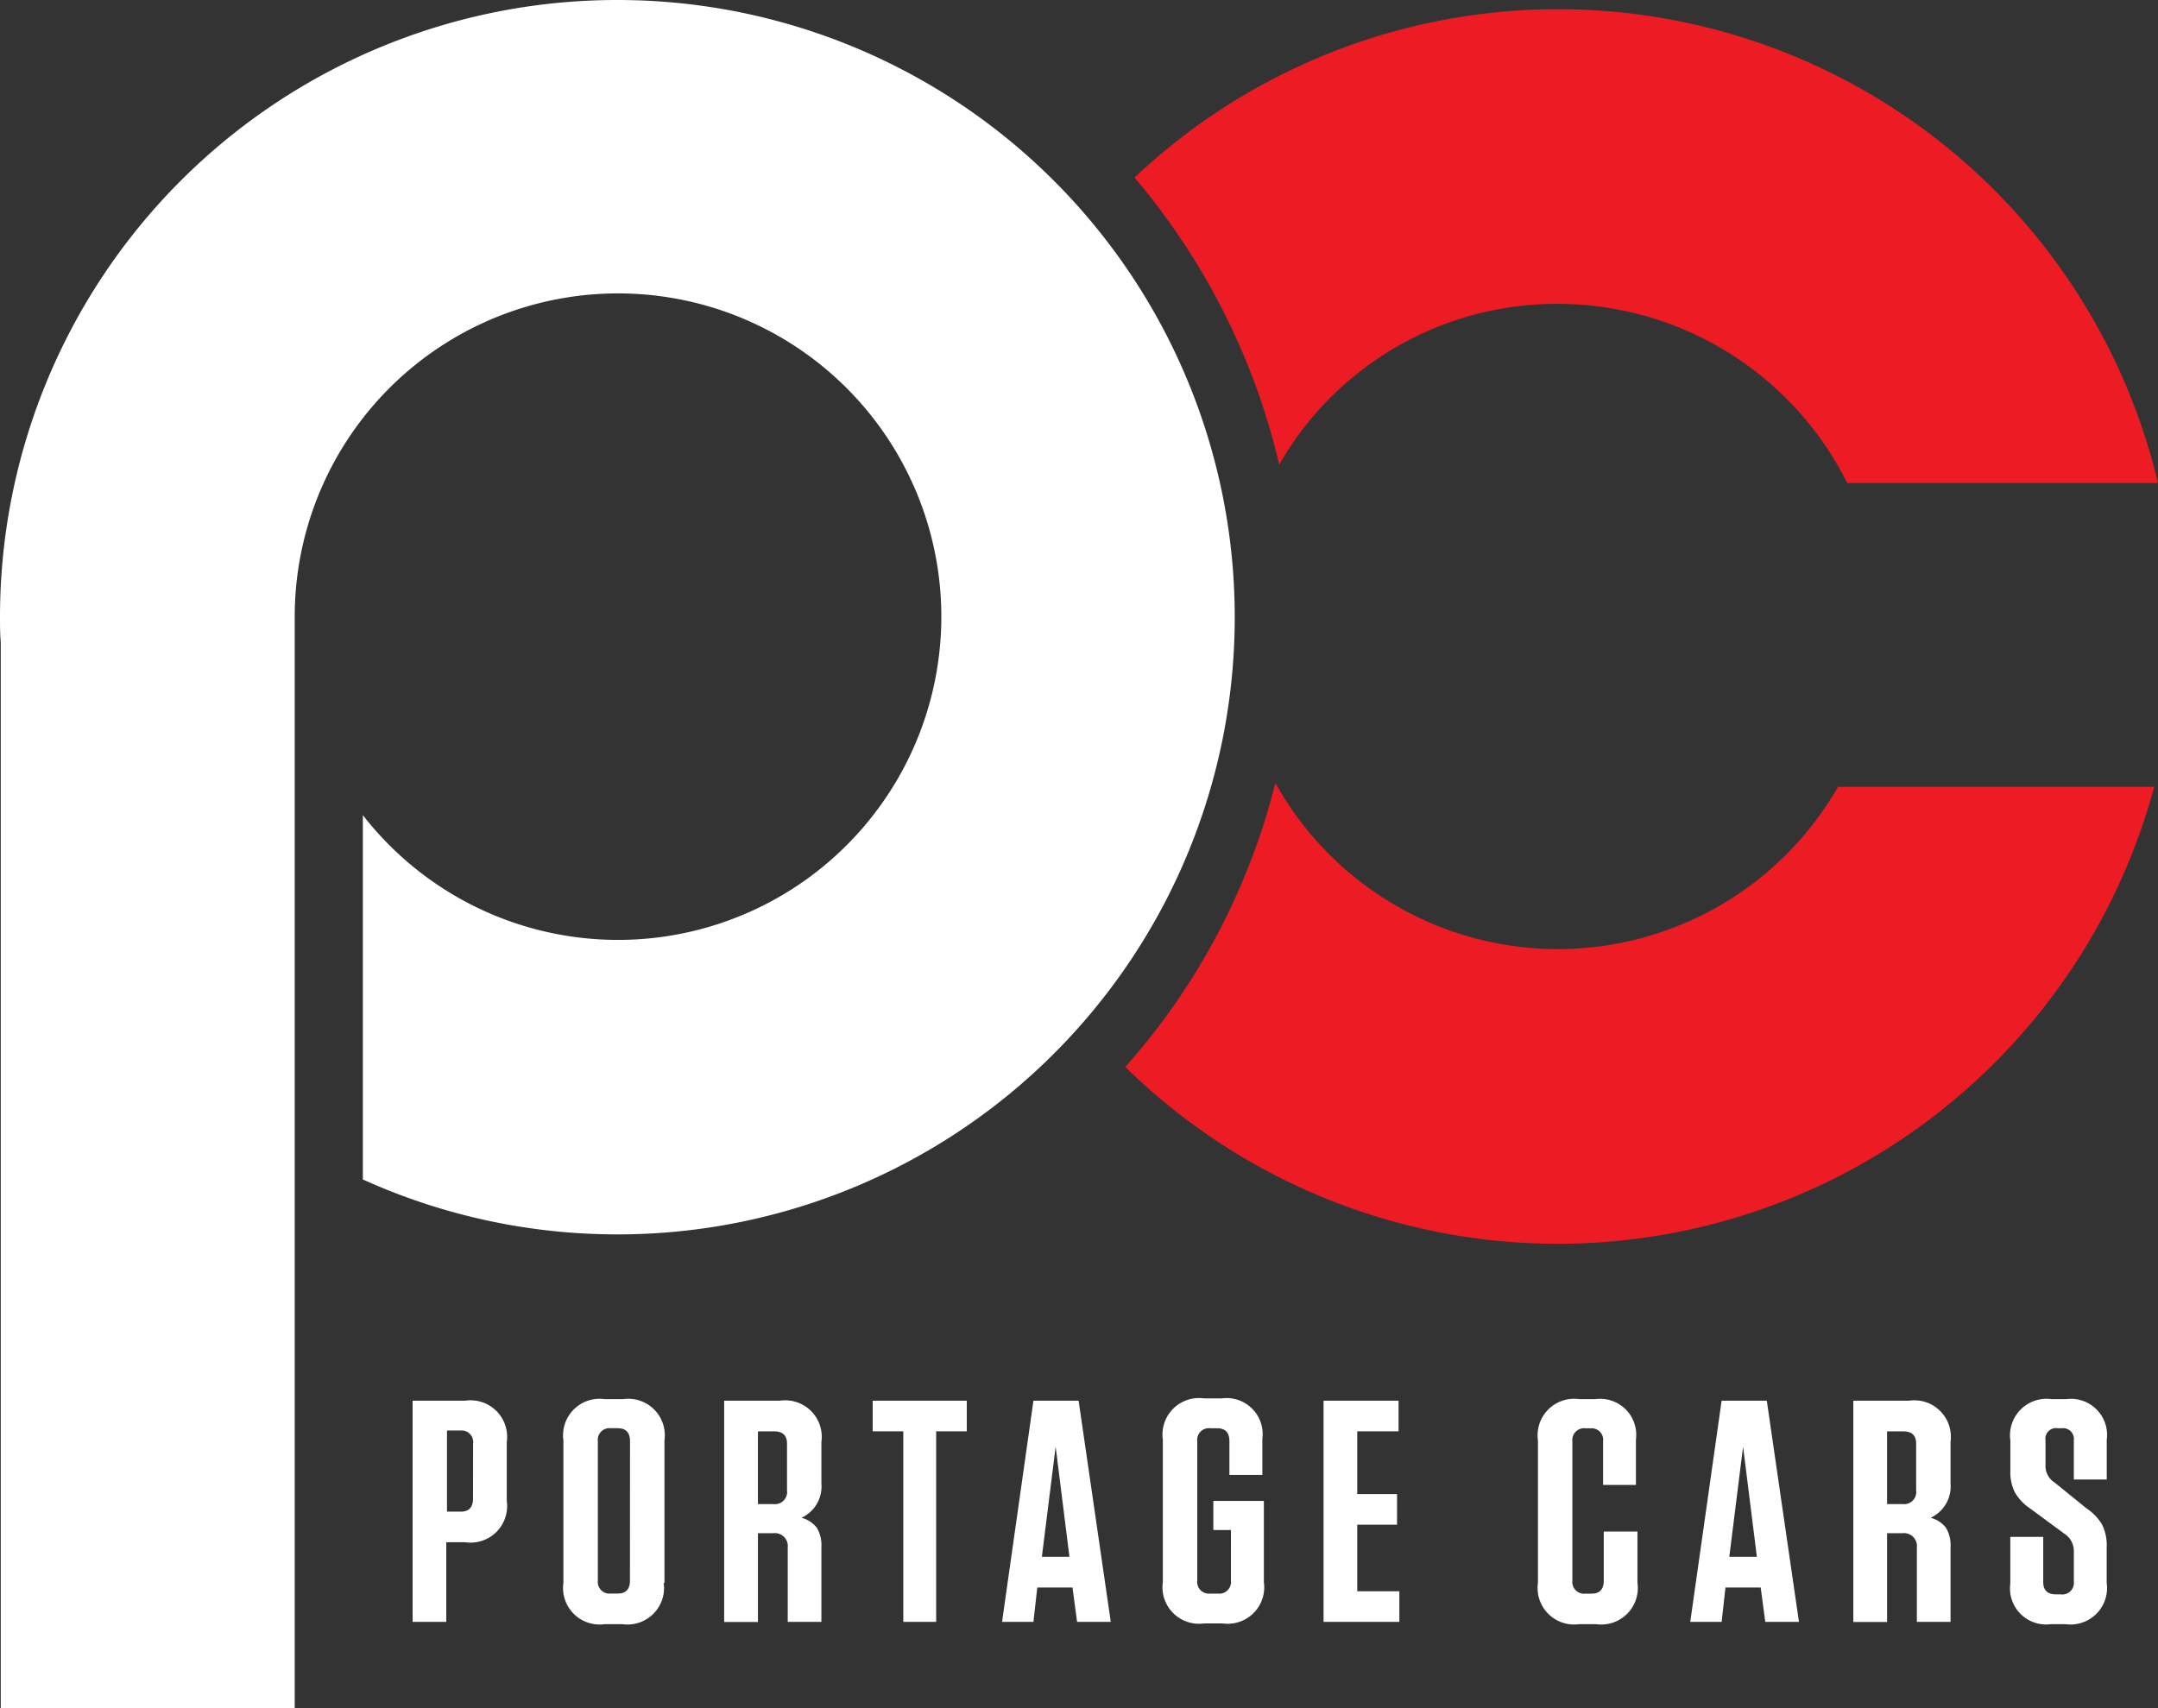 <?xml version="1.0" encoding="UTF-8"?>
<svg xmlns="http://www.w3.org/2000/svg" id="Portage-Cars-Stacked-logo" width="119.247" height="94.416" viewBox="0 0 119.247 94.416">
  <rect x="0" y="0" width="119.247" height="94.416" fill="#333333" stroke="none"/>
  <g id="Group_4569" data-name="Group 4569" transform="translate(0 0)">
    <path id="Path_9004" data-name="Path 9004" d="M34.095,0A34.1,34.1,0,0,0,0,34.095c0,.465,0,.931.042,1.4V94.416H16.286V34.095a17.865,17.865,0,1,1,3.765,10.956V65.186A34.111,34.111,0,1,0,34.095,0Z" transform="translate(0 0)" fill="#fff"></path>
    <g id="Group_4568" data-name="Group 4568" transform="translate(62.183 0.508)">
      <path id="Path_9005" data-name="Path 9005" d="M171.592,17.486a17.881,17.881,0,0,1,15.99,9.9h17.174A34.081,34.081,0,0,0,148.2,10.506a37.83,37.83,0,0,1,7.995,15.863A17.672,17.672,0,0,1,171.592,17.486Z" transform="translate(-147.692 -1.2)" fill="#ed1c24"></path>
      <path id="Path_9006" data-name="Path 9006" d="M170.9,111.479a17.866,17.866,0,0,1-15.609-9.179A37.24,37.24,0,0,1,147,117.994a34.122,34.122,0,0,0,56.853-15.482h-17.47A17.849,17.849,0,0,1,170.9,111.479Z" transform="translate(-147 -59.534)" fill="#ed1c24"></path>
    </g>
  </g>
  <g id="Group_4571" data-name="Group 4571" transform="translate(22.8 77.284)">
    <g id="Group_4570" data-name="Group 4570">
      <path id="Path_9007" data-name="Path 9007" d="M55.761,190.783v4.442H53.9V183h2.919a2.019,2.019,0,0,1,2.284,2.284v3.257a2.019,2.019,0,0,1-2.284,2.284H55.761Zm1.481-5.415a.636.636,0,0,0-.677-.719H55.8v4.484h.761c.465,0,.677-.254.677-.719Z" transform="translate(-53.9 -182.873)" fill="#fff"></path>
      <path id="Path_9008" data-name="Path 9008" d="M79.141,192.952a2.019,2.019,0,0,1-2.284,2.284h-.973a2.019,2.019,0,0,1-2.284-2.284v-7.868a2.019,2.019,0,0,1,2.284-2.284H76.9a2.019,2.019,0,0,1,2.284,2.284v7.868Zm-1.861-7.826c0-.465-.212-.719-.677-.719h-.381a.647.647,0,0,0-.719.719v7.7a.647.647,0,0,0,.719.719H76.6c.465,0,.677-.254.677-.719Z" transform="translate(-65.267 -182.758)" fill="#fff"></path>
      <path id="Path_9009" data-name="Path 9009" d="M98.872,189.472a1.563,1.563,0,0,1,.846.55,1.86,1.86,0,0,1,.254,1.058v4.145H98.111v-4.1a.716.716,0,0,0-.8-.8h-.846v4.907H94.6V183h3.088a2.019,2.019,0,0,1,2.284,2.284v2.284A1.906,1.906,0,0,1,98.872,189.472Zm-.8-4.1c0-.465-.254-.677-.719-.677h-.888v4.019h.846a.673.673,0,0,0,.761-.761Z" transform="translate(-77.383 -182.873)" fill="#fff"></path>
      <path id="Path_9010" data-name="Path 9010" d="M117.553,195.225h-1.861V184.692H114V183h5.2v1.692h-1.692v10.533Z" transform="translate(-88.577 -182.873)" fill="#fff"></path>
      <path id="Path_9011" data-name="Path 9011" d="M135.13,183l1.777,12.225h-1.861l-.254-1.9h-1.946l-.212,1.9H130.9L132.634,183Zm-1.269,2.538-.761,6.091h1.523Z" transform="translate(-98.328 -182.873)" fill="#fff"></path>
      <path id="Path_9012" data-name="Path 9012" d="M155.665,189.976h-.973v-1.607h2.792v4.484a2.019,2.019,0,0,1-2.284,2.284h-1.015a2.019,2.019,0,0,1-2.284-2.284v-7.868a2.019,2.019,0,0,1,2.284-2.284h.973a1.993,1.993,0,0,1,2.242,2.242v1.988H155.58v-1.861c0-.465-.212-.719-.677-.719h-.381a.647.647,0,0,0-.719.719v7.7a.647.647,0,0,0,.719.719h.423a.647.647,0,0,0,.719-.719Z" transform="translate(-110.445 -182.7)" fill="#fff"></path>
      <path id="Path_9013" data-name="Path 9013" d="M172.9,183h4.145v1.692h-2.284v3.469h2.2v1.692h-2.2v3.68h2.327v1.692H172.9Z" transform="translate(-122.562 -182.873)" fill="#fff"></path>
      <path id="Path_9014" data-name="Path 9014" d="M204.58,190.118H206.4v2.834a2.019,2.019,0,0,1-2.284,2.284h-.931a2.019,2.019,0,0,1-2.284-2.284v-7.868a2.019,2.019,0,0,1,2.284-2.284h.888a1.993,1.993,0,0,1,2.242,2.242v2.5H204.5v-2.411a.636.636,0,0,0-.677-.719h-.3a.647.647,0,0,0-.719.719v7.7a.647.647,0,0,0,.719.719h.338c.465,0,.677-.254.677-.719v-2.707Z" transform="translate(-138.717 -182.758)" fill="#fff"></path>
      <path id="Path_9015" data-name="Path 9015" d="M225.03,183l1.777,12.225h-1.861l-.254-1.9h-1.946l-.211,1.9H220.8L222.534,183Zm-1.311,2.538-.761,6.091h1.523Z" transform="translate(-150.2 -182.873)" fill="#fff"></path>
      <path id="Path_9016" data-name="Path 9016" d="M246.372,189.472a1.563,1.563,0,0,1,.846.55,1.861,1.861,0,0,1,.254,1.058v4.145h-1.861v-4.1a.716.716,0,0,0-.8-.8h-.846v4.907H242.1V183h3.088a2.019,2.019,0,0,1,2.284,2.284v2.284A1.906,1.906,0,0,1,246.372,189.472Zm-.8-4.1c0-.465-.254-.677-.719-.677h-.888v4.019h.846a.673.673,0,0,0,.761-.761Z" transform="translate(-162.489 -182.873)" fill="#fff"></path>
      <path id="Path_9017" data-name="Path 9017" d="M266.83,188.849a2.735,2.735,0,0,1,.846.888,2.522,2.522,0,0,1,.254,1.227v1.988a2.019,2.019,0,0,1-2.284,2.284h-.8a1.993,1.993,0,0,1-2.242-2.242v-2.58h1.819v2.5c0,.465.254.677.719.677h.254a.636.636,0,0,0,.719-.677v-1.692a1.132,1.132,0,0,0-.508-.973l-1.9-1.4a2.732,2.732,0,0,1-.846-.888,2.456,2.456,0,0,1-.254-1.184v-1.692a2.019,2.019,0,0,1,2.284-2.284h.8a1.993,1.993,0,0,1,2.242,2.242v2.2h-1.819v-2.157a.6.6,0,0,0-.677-.677h-.211a.587.587,0,0,0-.677.677v1.354a1.083,1.083,0,0,0,.508.973Z" transform="translate(-174.318 -182.758)" fill="#fff"></path>
    </g>
  </g>
</svg>

